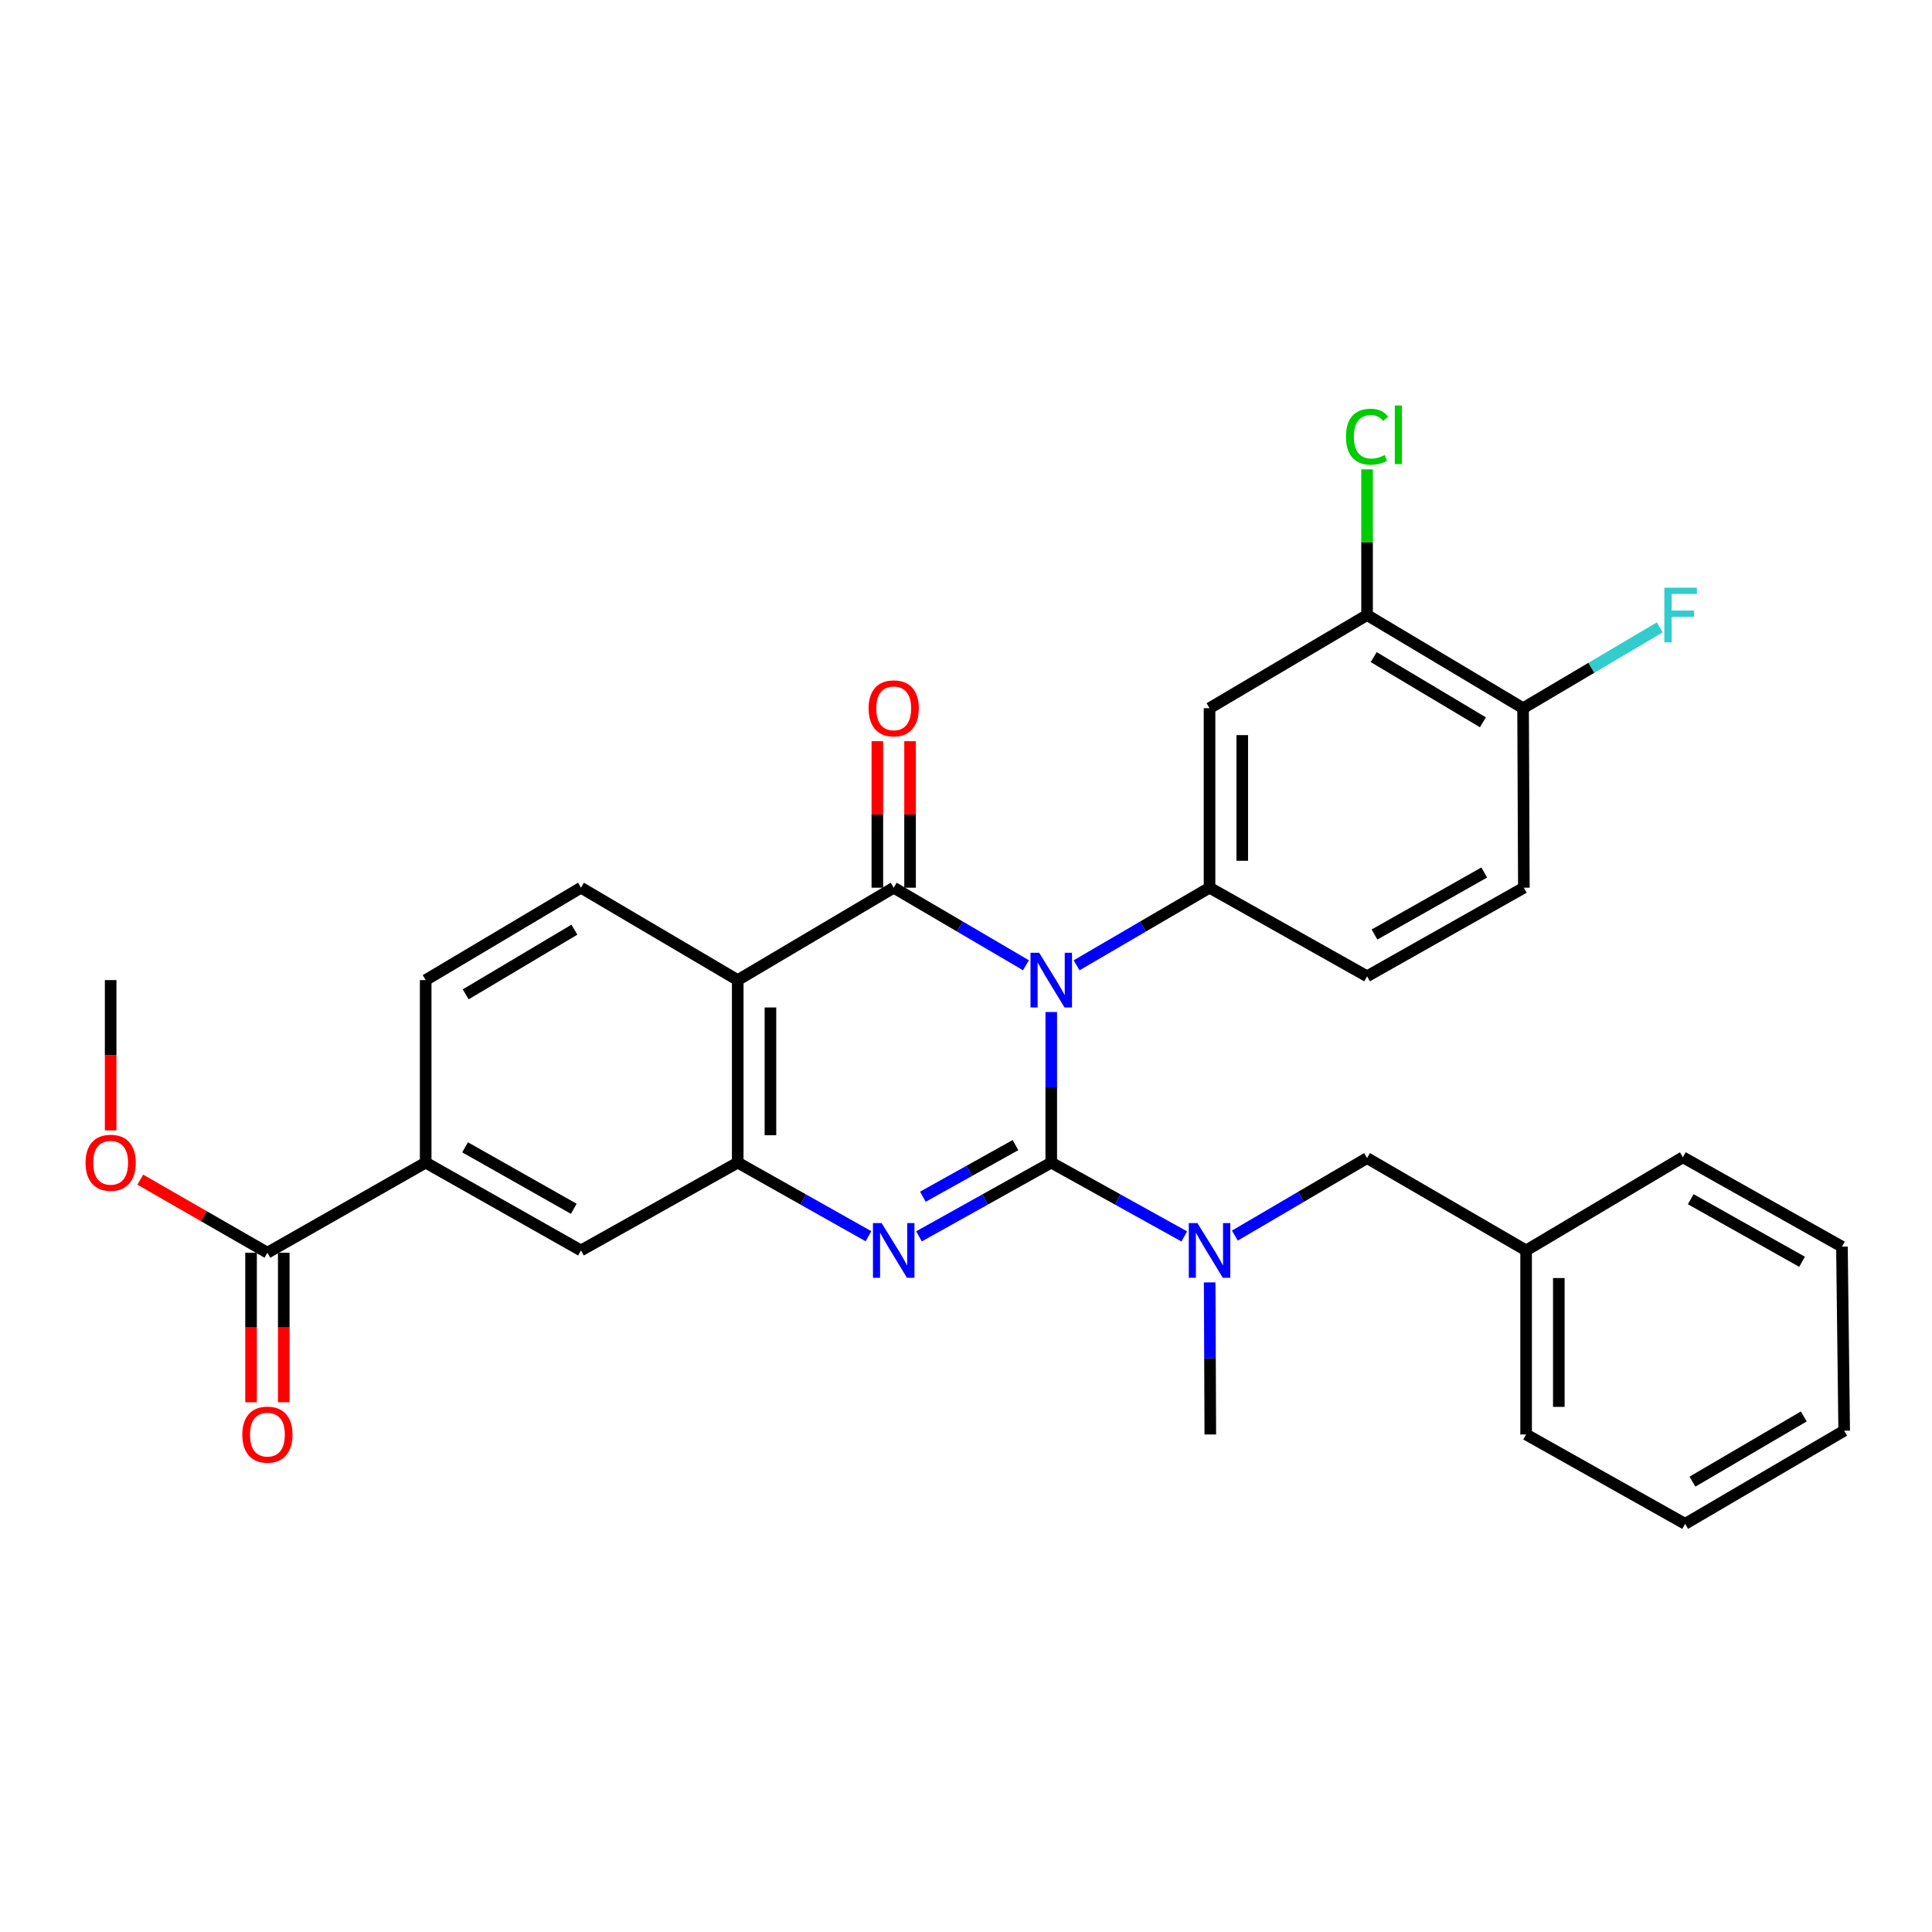 <?xml version='1.0' encoding='iso-8859-1'?>
<svg version='1.1' baseProfile='full'
              xmlns='http://www.w3.org/2000/svg'
                      xmlns:rdkit='http://www.rdkit.org/xml'
                      xmlns:xlink='http://www.w3.org/1999/xlink'
                  xml:space='preserve'
width='1000px' height='1000px' viewBox='0 0 1000 1000'>
<!-- END OF HEADER -->
<rect style='opacity:1.0;fill:#FFFFFF;stroke:none' width='1000' height='1000' x='0' y='0'> </rect>
<path class='bond-0' d='M 544.126,523.816 L 544.126,562.789' style='fill:none;fill-rule:evenodd;stroke:#0000FF;stroke-width:6px;stroke-linecap:butt;stroke-linejoin:miter;stroke-opacity:1' />
<path class='bond-0' d='M 544.126,562.789 L 544.126,601.762' style='fill:none;fill-rule:evenodd;stroke:#000000;stroke-width:6px;stroke-linecap:butt;stroke-linejoin:miter;stroke-opacity:1' />
<path class='bond-1' d='M 531.023,499.609 L 496.803,479.541' style='fill:none;fill-rule:evenodd;stroke:#0000FF;stroke-width:6px;stroke-linecap:butt;stroke-linejoin:miter;stroke-opacity:1' />
<path class='bond-1' d='M 496.803,479.541 L 462.582,459.472' style='fill:none;fill-rule:evenodd;stroke:#000000;stroke-width:6px;stroke-linecap:butt;stroke-linejoin:miter;stroke-opacity:1' />
<path class='bond-5' d='M 557.238,499.641 L 591.647,479.556' style='fill:none;fill-rule:evenodd;stroke:#0000FF;stroke-width:6px;stroke-linecap:butt;stroke-linejoin:miter;stroke-opacity:1' />
<path class='bond-5' d='M 591.647,479.556 L 626.056,459.472' style='fill:none;fill-rule:evenodd;stroke:#000000;stroke-width:6px;stroke-linecap:butt;stroke-linejoin:miter;stroke-opacity:1' />
<path class='bond-2' d='M 544.126,601.762 L 509.891,620.848' style='fill:none;fill-rule:evenodd;stroke:#000000;stroke-width:6px;stroke-linecap:butt;stroke-linejoin:miter;stroke-opacity:1' />
<path class='bond-2' d='M 509.891,620.848 L 475.656,639.934' style='fill:none;fill-rule:evenodd;stroke:#0000FF;stroke-width:6px;stroke-linecap:butt;stroke-linejoin:miter;stroke-opacity:1' />
<path class='bond-2' d='M 525.611,592.7 L 501.647,606.06' style='fill:none;fill-rule:evenodd;stroke:#000000;stroke-width:6px;stroke-linecap:butt;stroke-linejoin:miter;stroke-opacity:1' />
<path class='bond-2' d='M 501.647,606.06 L 477.682,619.42' style='fill:none;fill-rule:evenodd;stroke:#0000FF;stroke-width:6px;stroke-linecap:butt;stroke-linejoin:miter;stroke-opacity:1' />
<path class='bond-6' d='M 544.126,601.762 L 578.55,620.863' style='fill:none;fill-rule:evenodd;stroke:#000000;stroke-width:6px;stroke-linecap:butt;stroke-linejoin:miter;stroke-opacity:1' />
<path class='bond-6' d='M 578.55,620.863 L 612.973,639.964' style='fill:none;fill-rule:evenodd;stroke:#0000FF;stroke-width:6px;stroke-linecap:butt;stroke-linejoin:miter;stroke-opacity:1' />
<path class='bond-3' d='M 462.582,459.472 L 381.847,507.294' style='fill:none;fill-rule:evenodd;stroke:#000000;stroke-width:6px;stroke-linecap:butt;stroke-linejoin:miter;stroke-opacity:1' />
<path class='bond-13' d='M 471.048,459.472 L 471.048,421.555' style='fill:none;fill-rule:evenodd;stroke:#000000;stroke-width:6px;stroke-linecap:butt;stroke-linejoin:miter;stroke-opacity:1' />
<path class='bond-13' d='M 471.048,421.555 L 471.048,383.639' style='fill:none;fill-rule:evenodd;stroke:#FF0000;stroke-width:6px;stroke-linecap:butt;stroke-linejoin:miter;stroke-opacity:1' />
<path class='bond-13' d='M 454.117,459.472 L 454.117,421.555' style='fill:none;fill-rule:evenodd;stroke:#000000;stroke-width:6px;stroke-linecap:butt;stroke-linejoin:miter;stroke-opacity:1' />
<path class='bond-13' d='M 454.117,421.555 L 454.117,383.639' style='fill:none;fill-rule:evenodd;stroke:#FF0000;stroke-width:6px;stroke-linecap:butt;stroke-linejoin:miter;stroke-opacity:1' />
<path class='bond-31' d='M 449.526,639.871 L 415.687,620.817' style='fill:none;fill-rule:evenodd;stroke:#0000FF;stroke-width:6px;stroke-linecap:butt;stroke-linejoin:miter;stroke-opacity:1' />
<path class='bond-31' d='M 415.687,620.817 L 381.847,601.762' style='fill:none;fill-rule:evenodd;stroke:#000000;stroke-width:6px;stroke-linecap:butt;stroke-linejoin:miter;stroke-opacity:1' />
<path class='bond-4' d='M 381.847,507.294 L 381.847,601.762' style='fill:none;fill-rule:evenodd;stroke:#000000;stroke-width:6px;stroke-linecap:butt;stroke-linejoin:miter;stroke-opacity:1' />
<path class='bond-4' d='M 398.779,521.464 L 398.779,587.592' style='fill:none;fill-rule:evenodd;stroke:#000000;stroke-width:6px;stroke-linecap:butt;stroke-linejoin:miter;stroke-opacity:1' />
<path class='bond-10' d='M 381.847,507.294 L 300.708,459.472' style='fill:none;fill-rule:evenodd;stroke:#000000;stroke-width:6px;stroke-linecap:butt;stroke-linejoin:miter;stroke-opacity:1' />
<path class='bond-9' d='M 381.847,601.762 L 300.708,647.223' style='fill:none;fill-rule:evenodd;stroke:#000000;stroke-width:6px;stroke-linecap:butt;stroke-linejoin:miter;stroke-opacity:1' />
<path class='bond-7' d='M 626.056,459.472 L 626.056,366.556' style='fill:none;fill-rule:evenodd;stroke:#000000;stroke-width:6px;stroke-linecap:butt;stroke-linejoin:miter;stroke-opacity:1' />
<path class='bond-7' d='M 642.987,445.534 L 642.987,380.493' style='fill:none;fill-rule:evenodd;stroke:#000000;stroke-width:6px;stroke-linecap:butt;stroke-linejoin:miter;stroke-opacity:1' />
<path class='bond-15' d='M 626.056,459.472 L 707.59,505.319' style='fill:none;fill-rule:evenodd;stroke:#000000;stroke-width:6px;stroke-linecap:butt;stroke-linejoin:miter;stroke-opacity:1' />
<path class='bond-14' d='M 639.159,639.541 L 673.375,619.481' style='fill:none;fill-rule:evenodd;stroke:#0000FF;stroke-width:6px;stroke-linecap:butt;stroke-linejoin:miter;stroke-opacity:1' />
<path class='bond-14' d='M 673.375,619.481 L 707.59,599.42' style='fill:none;fill-rule:evenodd;stroke:#000000;stroke-width:6px;stroke-linecap:butt;stroke-linejoin:miter;stroke-opacity:1' />
<path class='bond-24' d='M 626.124,663.765 L 626.288,703.123' style='fill:none;fill-rule:evenodd;stroke:#0000FF;stroke-width:6px;stroke-linecap:butt;stroke-linejoin:miter;stroke-opacity:1' />
<path class='bond-24' d='M 626.288,703.123 L 626.451,742.482' style='fill:none;fill-rule:evenodd;stroke:#000000;stroke-width:6px;stroke-linecap:butt;stroke-linejoin:miter;stroke-opacity:1' />
<path class='bond-12' d='M 626.056,366.556 L 707.59,318.348' style='fill:none;fill-rule:evenodd;stroke:#000000;stroke-width:6px;stroke-linecap:butt;stroke-linejoin:miter;stroke-opacity:1' />
<path class='bond-8' d='M 138.41,648.399 L 220.33,601.762' style='fill:none;fill-rule:evenodd;stroke:#000000;stroke-width:6px;stroke-linecap:butt;stroke-linejoin:miter;stroke-opacity:1' />
<path class='bond-18' d='M 129.944,648.399 L 129.944,687.104' style='fill:none;fill-rule:evenodd;stroke:#000000;stroke-width:6px;stroke-linecap:butt;stroke-linejoin:miter;stroke-opacity:1' />
<path class='bond-18' d='M 129.944,687.104 L 129.944,725.81' style='fill:none;fill-rule:evenodd;stroke:#FF0000;stroke-width:6px;stroke-linecap:butt;stroke-linejoin:miter;stroke-opacity:1' />
<path class='bond-18' d='M 146.876,648.399 L 146.876,687.104' style='fill:none;fill-rule:evenodd;stroke:#000000;stroke-width:6px;stroke-linecap:butt;stroke-linejoin:miter;stroke-opacity:1' />
<path class='bond-18' d='M 146.876,687.104 L 146.876,725.81' style='fill:none;fill-rule:evenodd;stroke:#FF0000;stroke-width:6px;stroke-linecap:butt;stroke-linejoin:miter;stroke-opacity:1' />
<path class='bond-21' d='M 138.41,648.399 L 105.51,629.489' style='fill:none;fill-rule:evenodd;stroke:#000000;stroke-width:6px;stroke-linecap:butt;stroke-linejoin:miter;stroke-opacity:1' />
<path class='bond-21' d='M 105.51,629.489 L 72.61,610.579' style='fill:none;fill-rule:evenodd;stroke:#FF0000;stroke-width:6px;stroke-linecap:butt;stroke-linejoin:miter;stroke-opacity:1' />
<path class='bond-33' d='M 300.708,647.223 L 220.33,601.762' style='fill:none;fill-rule:evenodd;stroke:#000000;stroke-width:6px;stroke-linecap:butt;stroke-linejoin:miter;stroke-opacity:1' />
<path class='bond-33' d='M 296.987,625.667 L 240.722,593.844' style='fill:none;fill-rule:evenodd;stroke:#000000;stroke-width:6px;stroke-linecap:butt;stroke-linejoin:miter;stroke-opacity:1' />
<path class='bond-17' d='M 300.708,459.472 L 220.33,507.294' style='fill:none;fill-rule:evenodd;stroke:#000000;stroke-width:6px;stroke-linecap:butt;stroke-linejoin:miter;stroke-opacity:1' />
<path class='bond-17' d='M 297.309,481.196 L 241.044,514.671' style='fill:none;fill-rule:evenodd;stroke:#000000;stroke-width:6px;stroke-linecap:butt;stroke-linejoin:miter;stroke-opacity:1' />
<path class='bond-11' d='M 220.33,601.762 L 220.33,507.294' style='fill:none;fill-rule:evenodd;stroke:#000000;stroke-width:6px;stroke-linecap:butt;stroke-linejoin:miter;stroke-opacity:1' />
<path class='bond-20' d='M 707.59,318.348 L 707.59,280.638' style='fill:none;fill-rule:evenodd;stroke:#000000;stroke-width:6px;stroke-linecap:butt;stroke-linejoin:miter;stroke-opacity:1' />
<path class='bond-20' d='M 707.59,280.638 L 707.59,242.928' style='fill:none;fill-rule:evenodd;stroke:#00CC00;stroke-width:6px;stroke-linecap:butt;stroke-linejoin:miter;stroke-opacity:1' />
<path class='bond-32' d='M 707.59,318.348 L 788.344,366.556' style='fill:none;fill-rule:evenodd;stroke:#000000;stroke-width:6px;stroke-linecap:butt;stroke-linejoin:miter;stroke-opacity:1' />
<path class='bond-32' d='M 711.025,340.117 L 767.552,373.863' style='fill:none;fill-rule:evenodd;stroke:#000000;stroke-width:6px;stroke-linecap:butt;stroke-linejoin:miter;stroke-opacity:1' />
<path class='bond-23' d='M 707.59,599.42 L 789.915,647.223' style='fill:none;fill-rule:evenodd;stroke:#000000;stroke-width:6px;stroke-linecap:butt;stroke-linejoin:miter;stroke-opacity:1' />
<path class='bond-19' d='M 707.59,505.319 L 788.749,459.472' style='fill:none;fill-rule:evenodd;stroke:#000000;stroke-width:6px;stroke-linecap:butt;stroke-linejoin:miter;stroke-opacity:1' />
<path class='bond-19' d='M 711.436,483.7 L 768.247,451.607' style='fill:none;fill-rule:evenodd;stroke:#000000;stroke-width:6px;stroke-linecap:butt;stroke-linejoin:miter;stroke-opacity:1' />
<path class='bond-16' d='M 788.344,366.556 L 788.749,459.472' style='fill:none;fill-rule:evenodd;stroke:#000000;stroke-width:6px;stroke-linecap:butt;stroke-linejoin:miter;stroke-opacity:1' />
<path class='bond-22' d='M 788.344,366.556 L 823.717,345.641' style='fill:none;fill-rule:evenodd;stroke:#000000;stroke-width:6px;stroke-linecap:butt;stroke-linejoin:miter;stroke-opacity:1' />
<path class='bond-22' d='M 823.717,345.641 L 859.091,324.726' style='fill:none;fill-rule:evenodd;stroke:#33CCCC;stroke-width:6px;stroke-linecap:butt;stroke-linejoin:miter;stroke-opacity:1' />
<path class='bond-25' d='M 57.271,585.08 L 57.271,546.187' style='fill:none;fill-rule:evenodd;stroke:#FF0000;stroke-width:6px;stroke-linecap:butt;stroke-linejoin:miter;stroke-opacity:1' />
<path class='bond-25' d='M 57.271,546.187 L 57.271,507.294' style='fill:none;fill-rule:evenodd;stroke:#000000;stroke-width:6px;stroke-linecap:butt;stroke-linejoin:miter;stroke-opacity:1' />
<path class='bond-26' d='M 789.915,647.223 L 789.915,742.482' style='fill:none;fill-rule:evenodd;stroke:#000000;stroke-width:6px;stroke-linecap:butt;stroke-linejoin:miter;stroke-opacity:1' />
<path class='bond-26' d='M 806.846,661.512 L 806.846,728.193' style='fill:none;fill-rule:evenodd;stroke:#000000;stroke-width:6px;stroke-linecap:butt;stroke-linejoin:miter;stroke-opacity:1' />
<path class='bond-27' d='M 789.915,647.223 L 871.064,599.006' style='fill:none;fill-rule:evenodd;stroke:#000000;stroke-width:6px;stroke-linecap:butt;stroke-linejoin:miter;stroke-opacity:1' />
<path class='bond-29' d='M 789.915,742.482 L 872.221,788.742' style='fill:none;fill-rule:evenodd;stroke:#000000;stroke-width:6px;stroke-linecap:butt;stroke-linejoin:miter;stroke-opacity:1' />
<path class='bond-28' d='M 871.064,599.006 L 953.388,645.276' style='fill:none;fill-rule:evenodd;stroke:#000000;stroke-width:6px;stroke-linecap:butt;stroke-linejoin:miter;stroke-opacity:1' />
<path class='bond-28' d='M 875.117,620.707 L 932.744,653.096' style='fill:none;fill-rule:evenodd;stroke:#000000;stroke-width:6px;stroke-linecap:butt;stroke-linejoin:miter;stroke-opacity:1' />
<path class='bond-30' d='M 953.388,645.276 L 954.545,740.525' style='fill:none;fill-rule:evenodd;stroke:#000000;stroke-width:6px;stroke-linecap:butt;stroke-linejoin:miter;stroke-opacity:1' />
<path class='bond-34' d='M 872.221,788.742 L 954.545,740.525' style='fill:none;fill-rule:evenodd;stroke:#000000;stroke-width:6px;stroke-linecap:butt;stroke-linejoin:miter;stroke-opacity:1' />
<path class='bond-34' d='M 876.012,766.9 L 933.64,733.148' style='fill:none;fill-rule:evenodd;stroke:#000000;stroke-width:6px;stroke-linecap:butt;stroke-linejoin:miter;stroke-opacity:1' />
<path  class='atom-0' d='M 537.866 493.134
L 547.146 508.134
Q 548.066 509.614, 549.546 512.294
Q 551.026 514.974, 551.106 515.134
L 551.106 493.134
L 554.866 493.134
L 554.866 521.454
L 550.986 521.454
L 541.026 505.054
Q 539.866 503.134, 538.626 500.934
Q 537.426 498.734, 537.066 498.054
L 537.066 521.454
L 533.386 521.454
L 533.386 493.134
L 537.866 493.134
' fill='#0000FF'/>
<path  class='atom-3' d='M 456.322 633.063
L 465.602 648.063
Q 466.522 649.543, 468.002 652.223
Q 469.482 654.903, 469.562 655.063
L 469.562 633.063
L 473.322 633.063
L 473.322 661.383
L 469.442 661.383
L 459.482 644.983
Q 458.322 643.063, 457.082 640.863
Q 455.882 638.663, 455.522 637.983
L 455.522 661.383
L 451.842 661.383
L 451.842 633.063
L 456.322 633.063
' fill='#0000FF'/>
<path  class='atom-7' d='M 619.796 633.063
L 629.076 648.063
Q 629.996 649.543, 631.476 652.223
Q 632.956 654.903, 633.036 655.063
L 633.036 633.063
L 636.796 633.063
L 636.796 661.383
L 632.916 661.383
L 622.956 644.983
Q 621.796 643.063, 620.556 640.863
Q 619.356 638.663, 618.996 637.983
L 618.996 661.383
L 615.316 661.383
L 615.316 633.063
L 619.796 633.063
' fill='#0000FF'/>
<path  class='atom-14' d='M 449.582 366.636
Q 449.582 359.836, 452.942 356.036
Q 456.302 352.236, 462.582 352.236
Q 468.862 352.236, 472.222 356.036
Q 475.582 359.836, 475.582 366.636
Q 475.582 373.516, 472.182 377.436
Q 468.782 381.316, 462.582 381.316
Q 456.342 381.316, 452.942 377.436
Q 449.582 373.556, 449.582 366.636
M 462.582 378.116
Q 466.902 378.116, 469.222 375.236
Q 471.582 372.316, 471.582 366.636
Q 471.582 361.076, 469.222 358.276
Q 466.902 355.436, 462.582 355.436
Q 458.262 355.436, 455.902 358.236
Q 453.582 361.036, 453.582 366.636
Q 453.582 372.356, 455.902 375.236
Q 458.262 378.116, 462.582 378.116
' fill='#FF0000'/>
<path  class='atom-19' d='M 125.41 742.562
Q 125.41 735.762, 128.77 731.962
Q 132.13 728.162, 138.41 728.162
Q 144.69 728.162, 148.05 731.962
Q 151.41 735.762, 151.41 742.562
Q 151.41 749.442, 148.01 753.362
Q 144.61 757.242, 138.41 757.242
Q 132.17 757.242, 128.77 753.362
Q 125.41 749.482, 125.41 742.562
M 138.41 754.042
Q 142.73 754.042, 145.05 751.162
Q 147.41 748.242, 147.41 742.562
Q 147.41 737.002, 145.05 734.202
Q 142.73 731.362, 138.41 731.362
Q 134.09 731.362, 131.73 734.162
Q 129.41 736.962, 129.41 742.562
Q 129.41 748.282, 131.73 751.162
Q 134.09 754.042, 138.41 754.042
' fill='#FF0000'/>
<path  class='atom-21' d='M 696.67 226.035
Q 696.67 218.995, 699.95 215.315
Q 703.27 211.595, 709.55 211.595
Q 715.39 211.595, 718.51 215.715
L 715.87 217.875
Q 713.59 214.875, 709.55 214.875
Q 705.27 214.875, 702.99 217.755
Q 700.75 220.595, 700.75 226.035
Q 700.75 231.635, 703.07 234.515
Q 705.43 237.395, 709.99 237.395
Q 713.11 237.395, 716.75 235.515
L 717.87 238.515
Q 716.39 239.475, 714.15 240.035
Q 711.91 240.595, 709.43 240.595
Q 703.27 240.595, 699.95 236.835
Q 696.67 233.075, 696.67 226.035
' fill='#00CC00'/>
<path  class='atom-21' d='M 721.95 209.875
L 725.63 209.875
L 725.63 240.235
L 721.95 240.235
L 721.95 209.875
' fill='#00CC00'/>
<path  class='atom-22' d='M 44.271 601.842
Q 44.271 595.042, 47.631 591.242
Q 50.991 587.442, 57.271 587.442
Q 63.551 587.442, 66.911 591.242
Q 70.271 595.042, 70.271 601.842
Q 70.271 608.722, 66.871 612.642
Q 63.471 616.522, 57.271 616.522
Q 51.031 616.522, 47.631 612.642
Q 44.271 608.762, 44.271 601.842
M 57.271 613.322
Q 61.591 613.322, 63.911 610.442
Q 66.271 607.522, 66.271 601.842
Q 66.271 596.282, 63.911 593.482
Q 61.591 590.642, 57.271 590.642
Q 52.951 590.642, 50.591 593.442
Q 48.271 596.242, 48.271 601.842
Q 48.271 607.562, 50.591 610.442
Q 52.951 613.322, 57.271 613.322
' fill='#FF0000'/>
<path  class='atom-23' d='M 861.459 304.188
L 878.299 304.188
L 878.299 307.428
L 865.259 307.428
L 865.259 316.028
L 876.859 316.028
L 876.859 319.308
L 865.259 319.308
L 865.259 332.508
L 861.459 332.508
L 861.459 304.188
' fill='#33CCCC'/>
</svg>
